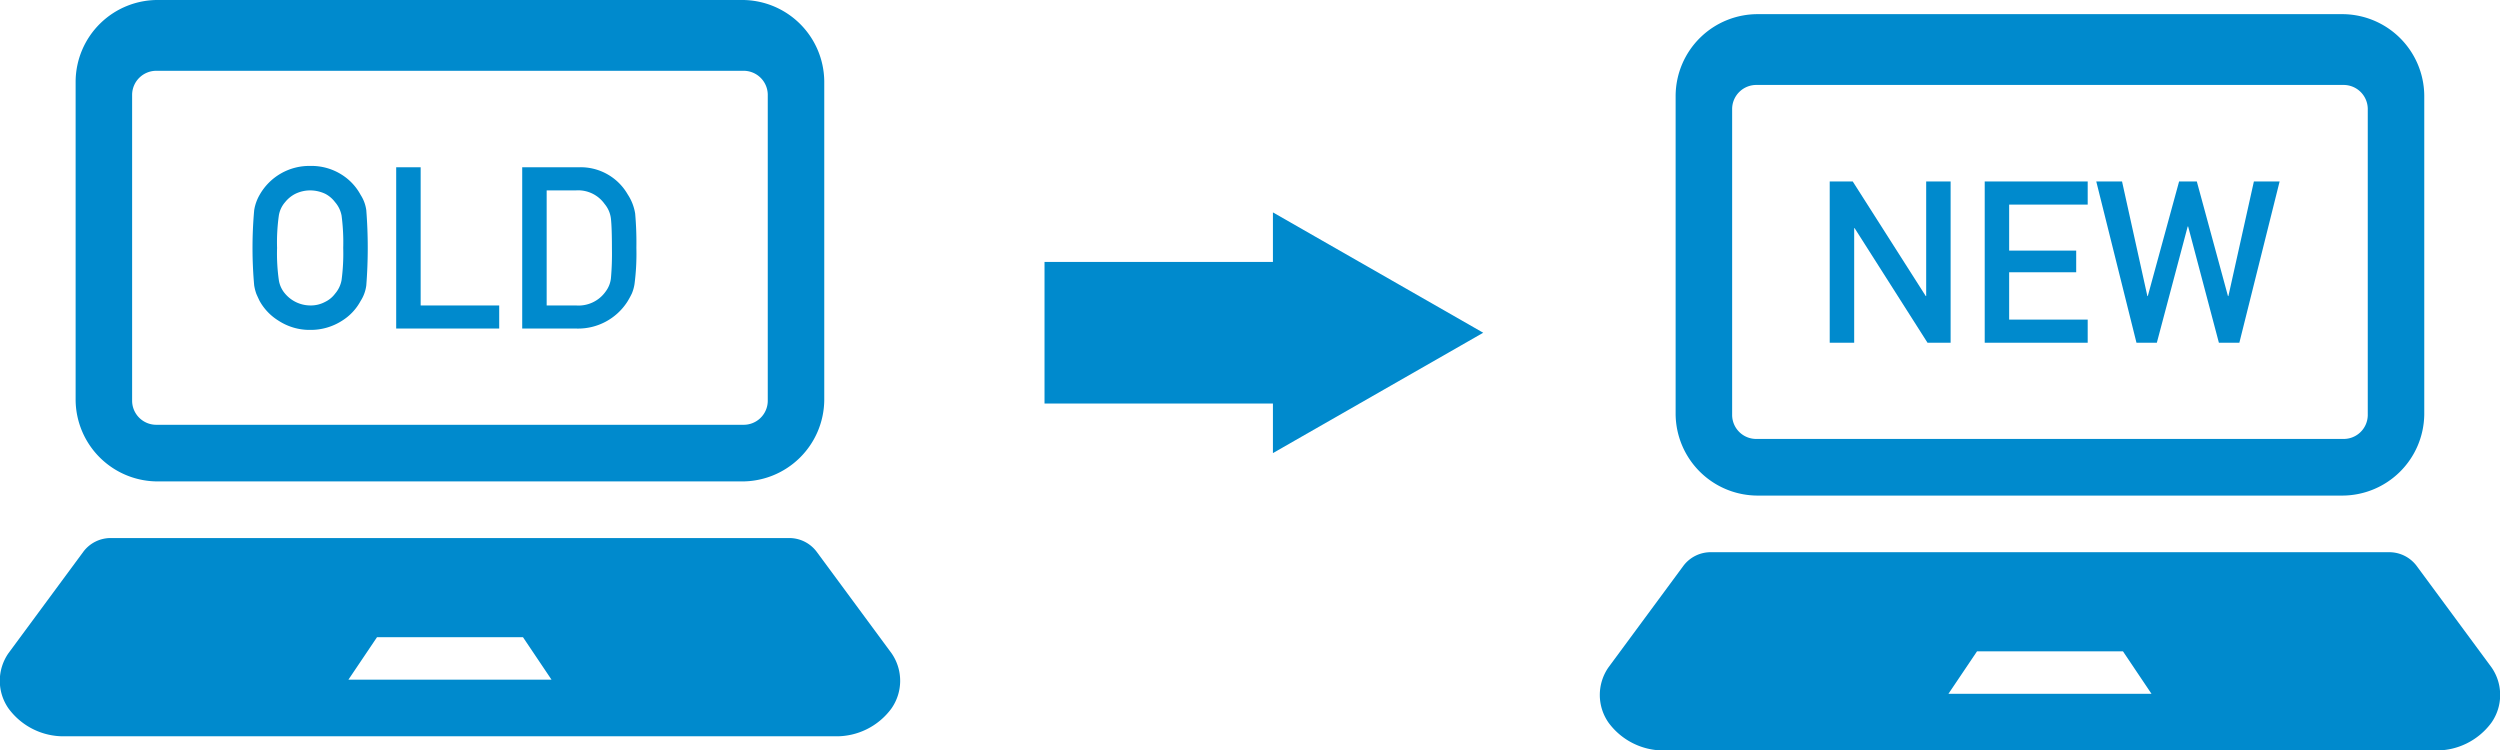 <svg id="グループ_7" data-name="グループ 7" xmlns="http://www.w3.org/2000/svg" width="176.562" height="53" viewBox="0 0 176.562 53">
  <defs>
    <style>
      .cls-1 {
        fill: #008acd;
        fill-rule: evenodd;
      }
    </style>
  </defs>
  <path id="シェイプ_3" data-name="シェイプ 3" class="cls-1" d="M260.413,636h41.164a5.8,5.8,0,0,0,5.855-5.736V607.736A5.8,5.8,0,0,0,301.577,602H260.413a5.794,5.794,0,0,0-5.853,5.736v22.529A5.8,5.8,0,0,0,260.413,636Zm-1.863-27.329A1.707,1.707,0,0,1,260.285,607h41.424a1.705,1.705,0,0,1,1.733,1.671v21.658A1.7,1.7,0,0,1,301.709,632H260.285a1.705,1.705,0,0,1-1.735-1.671V608.671Zm53.634,39.465-5.274-7.149A2.42,2.42,0,0,0,304.9,640H257.09a2.408,2.408,0,0,0-2,.987l-5.276,7.149a3.411,3.411,0,0,0,.015,3.911,4.817,4.817,0,0,0,3.99,1.953h54.361a4.812,4.812,0,0,0,3.989-1.953A3.41,3.41,0,0,0,312.184,648.136ZM282.332,650h-8.506l2.02-3h10.307l2.016,3h-5.837Z" transform="translate(-249.219 -602)"/>
  <path id="OLD" class="cls-1" d="M267.17,622.15a3.289,3.289,0,0,0,.156.61c0.068,0.156.143,0.32,0.227,0.492a3.81,3.81,0,0,0,1.328,1.391,4.008,4.008,0,0,0,2.242.656,4.08,4.08,0,0,0,2.266-.656,3.718,3.718,0,0,0,1.3-1.391,2.643,2.643,0,0,0,.4-1.1,34.423,34.423,0,0,0,0-5.3,2.626,2.626,0,0,0-.4-1.086,3.838,3.838,0,0,0-1.3-1.407,3.988,3.988,0,0,0-2.266-.64,4.028,4.028,0,0,0-3.57,2.047,3.135,3.135,0,0,0-.383,1.086,30.024,30.024,0,0,0,0,5.3h0Zm1.742-4.929a1.886,1.886,0,0,1,.445-0.946,2.2,2.2,0,0,1,.719-0.586,2.4,2.4,0,0,1,1.047-.242,2.522,2.522,0,0,1,1.07.242,2.067,2.067,0,0,1,.688.586,2,2,0,0,1,.461.946,14.513,14.513,0,0,1,.117,2.289,14.182,14.182,0,0,1-.117,2.273,2.008,2.008,0,0,1-.461.961,1.89,1.89,0,0,1-.688.57,2.127,2.127,0,0,1-1.07.258,2.346,2.346,0,0,1-1.766-.828,1.9,1.9,0,0,1-.445-0.961,13.323,13.323,0,0,1-.125-2.273,13.634,13.634,0,0,1,.125-2.289h0Zm8.289,7.984h7.274v-1.633h-5.547v-9.758H277.2v11.391Zm8.9,0h3.867a4.132,4.132,0,0,0,3.554-1.891,6.216,6.216,0,0,0,.321-0.585,2.852,2.852,0,0,0,.187-0.657,16.473,16.473,0,0,0,.133-2.562,23.253,23.253,0,0,0-.086-2.43,3.429,3.429,0,0,0-.523-1.344,3.831,3.831,0,0,0-3.469-1.922H286.1v11.391Zm1.726-9.758h2.063a2.29,2.29,0,0,1,2.031.961,1.959,1.959,0,0,1,.445,1.039q0.07,0.641.071,2.125a19.75,19.75,0,0,1-.071,2.078,1.891,1.891,0,0,1-.367.93,2.341,2.341,0,0,1-2.109.992h-2.063v-8.125Z" transform="translate(-249.219 -602)"/>
  <path id="シェイプ_2" data-name="シェイプ 2" class="cls-1" d="M353.971,625.5L339.119,634v-3.5H322.988V620.5h16.131V617Z" transform="translate(-249.219 -602)"/>
  <path id="シェイプ_4" data-name="シェイプ 4" class="cls-1" d="M373.413,637h41.164a5.8,5.8,0,0,0,5.855-5.736V608.736A5.8,5.8,0,0,0,414.577,603H373.413a5.794,5.794,0,0,0-5.853,5.736v22.529A5.8,5.8,0,0,0,373.413,637Zm-1.862-27.329A1.706,1.706,0,0,1,373.285,608h41.424a1.706,1.706,0,0,1,1.733,1.671v21.658A1.7,1.7,0,0,1,414.709,633H373.285a1.7,1.7,0,0,1-1.734-1.671V609.671Zm53.633,39.465-5.275-7.149a2.417,2.417,0,0,0-2-.987H370.09a2.408,2.408,0,0,0-2,.987l-5.276,7.149a3.411,3.411,0,0,0,.015,3.911,4.817,4.817,0,0,0,3.99,1.953h54.36a4.813,4.813,0,0,0,3.99-1.953A3.41,3.41,0,0,0,425.184,649.136ZM395.332,651h-8.506l2.02-3h10.307l2.016,3h-5.837Z" transform="translate(-249.219 -602)"/>
  <path id="NEW" class="cls-1" d="M378.443,626.205h1.727v-8.094H380.2l5.149,8.094h1.632V614.814h-1.726v8.094h-0.031l-5.157-8.094h-1.625v11.391Zm10.946,0h7.273v-1.633h-5.547v-3.343h4.735V619.7h-4.735v-3.25h5.547v-1.633h-7.273v11.391Zm10.718,0h1.438l2.18-8.211h0.031l2.172,8.211h1.445l2.844-11.391H408.4l-1.8,8.094h-0.032l-2.2-8.094h-1.25l-2.211,8.094h-0.031l-1.789-8.094h-1.82Z" transform="translate(-249.219 -602)"/>
</svg>
